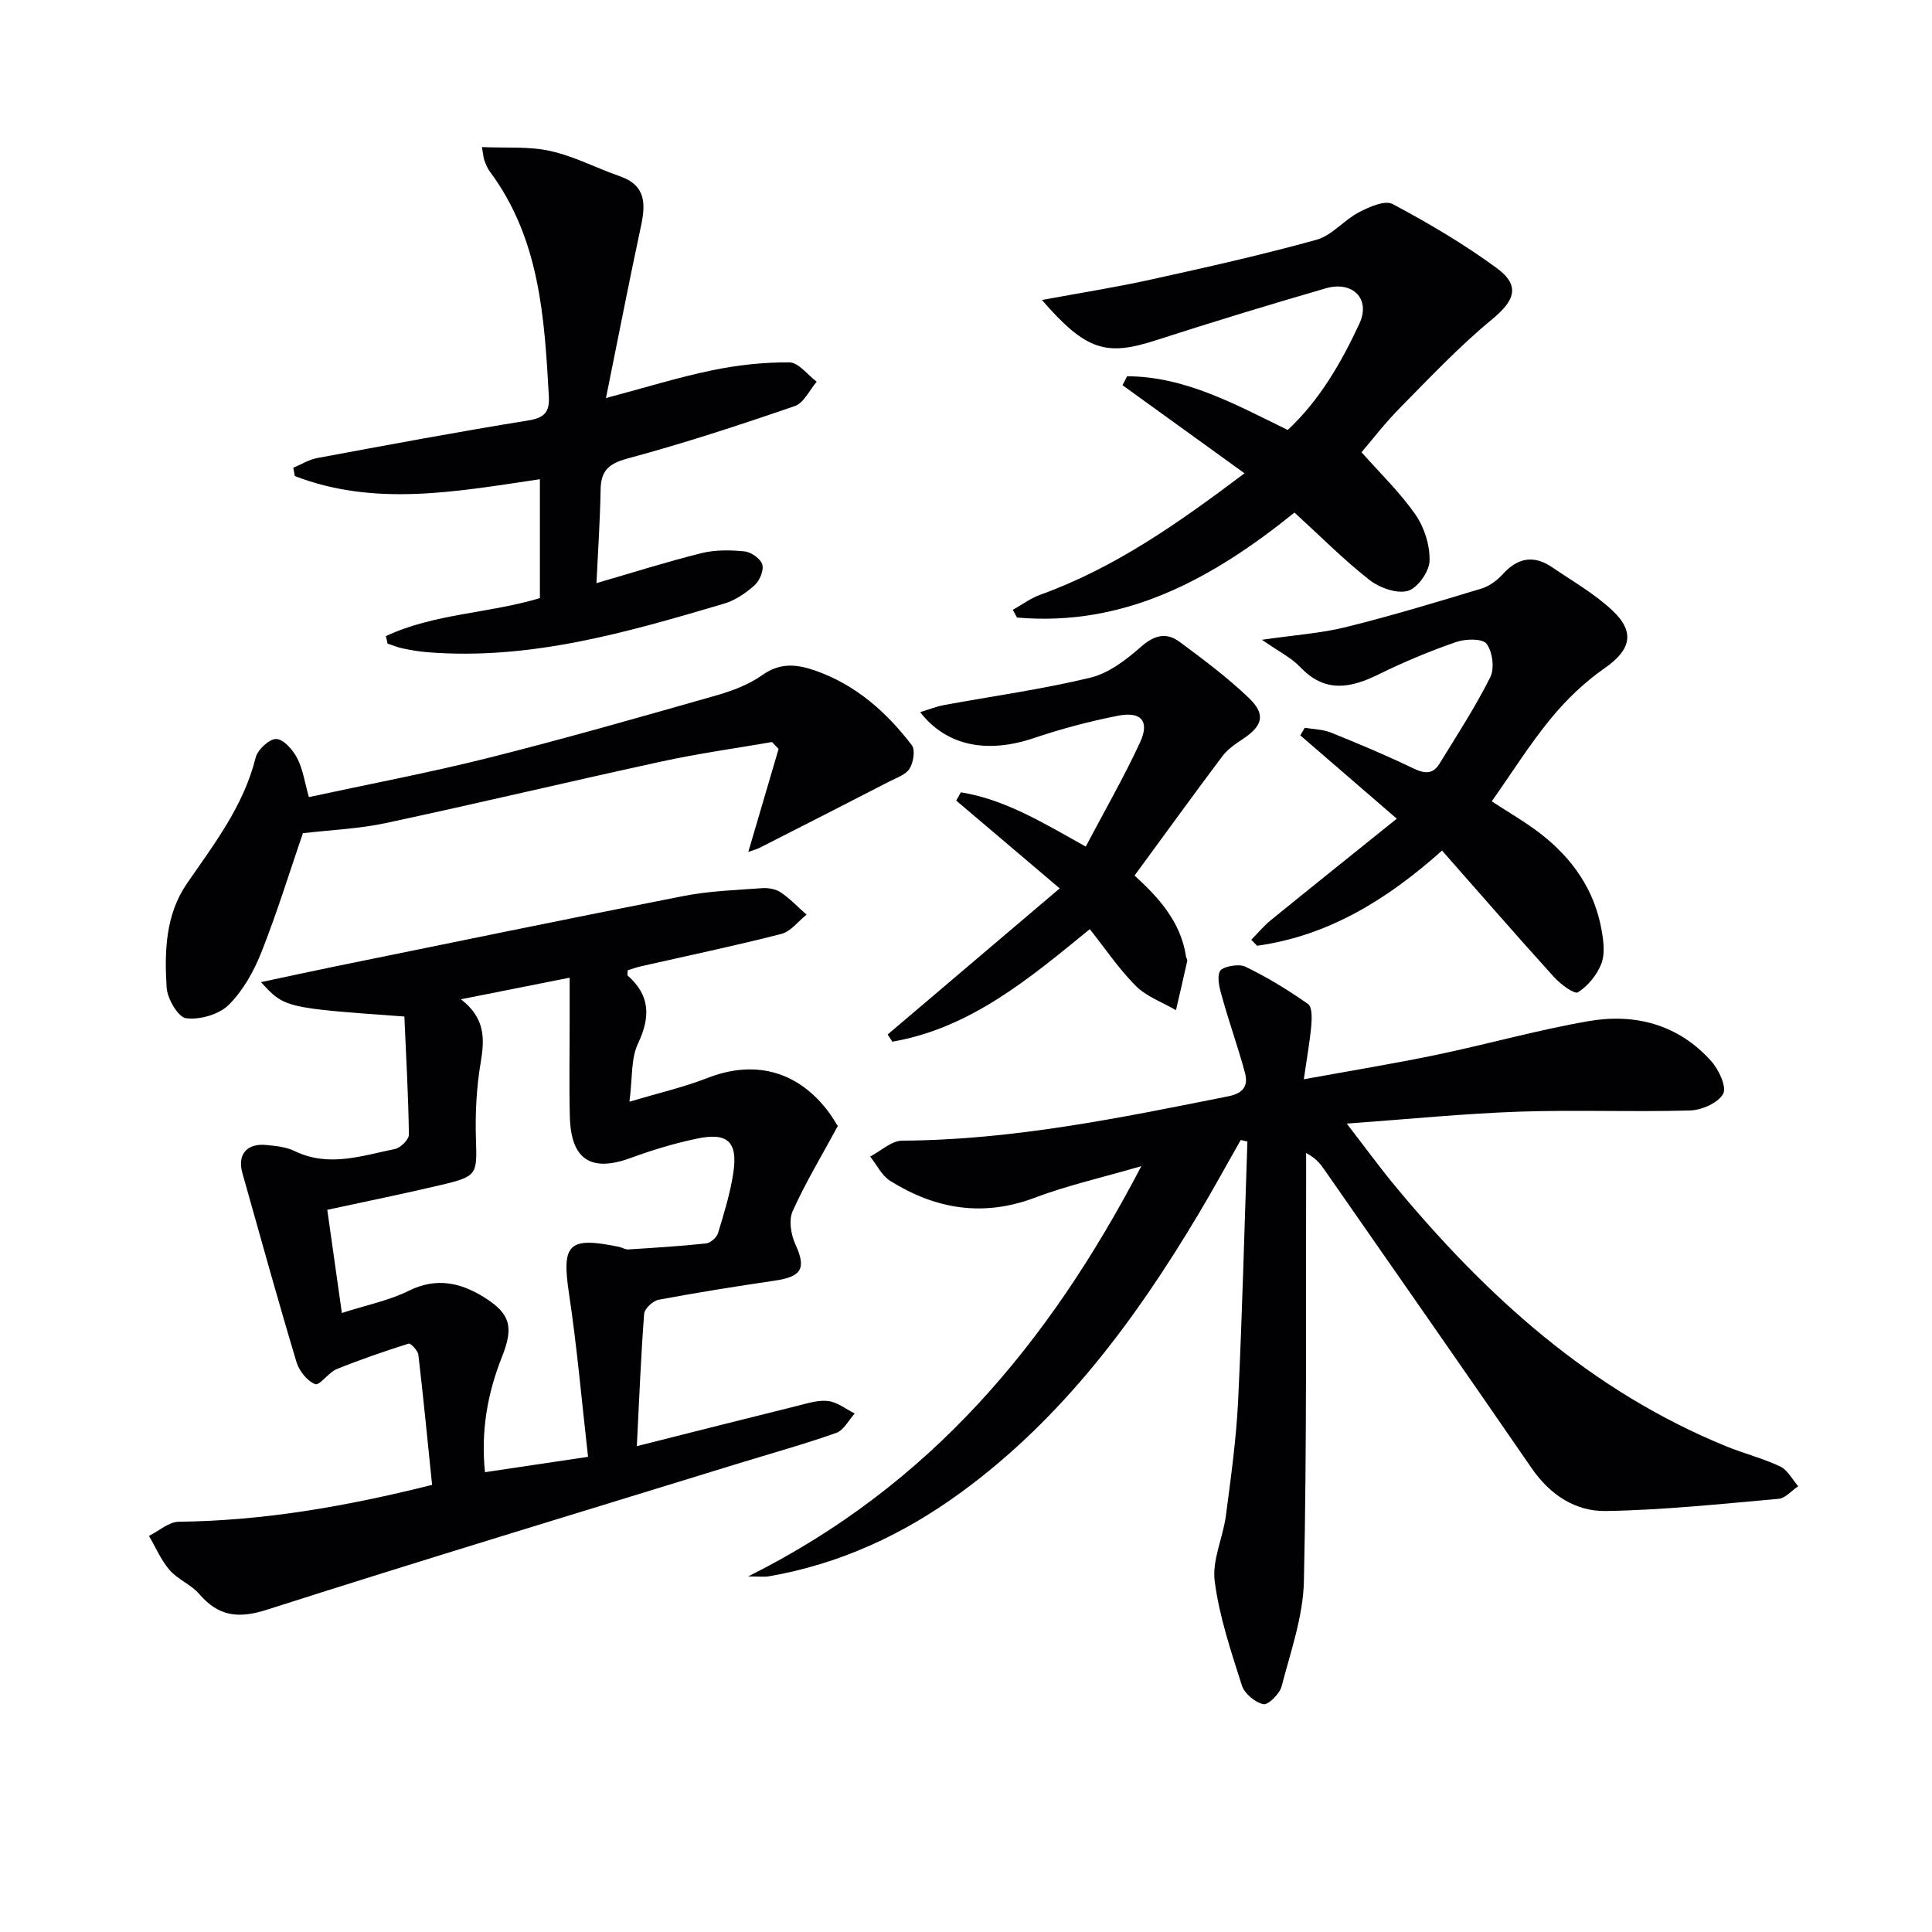 <svg enable-background="new 0 0 400 400" viewBox="0 0 400 400" xmlns="http://www.w3.org/2000/svg"><g fill="#010103"><path d="m269.94 223.45c9.87-1.8 18.67-3.23 27.38-5.04 10.55-2.2 20.95-5.15 31.55-6.99 9.66-1.68 18.62.69 25.4 8.25 1.58 1.76 3.27 5.37 2.49 6.79-1.04 1.89-4.43 3.38-6.86 3.45-11.82.34-23.67-.16-35.48.25-11.43.4-22.84 1.55-35.59 2.47 3.84 4.97 6.73 8.94 9.85 12.72 19.01 22.98 40.65 42.64 68.73 54.1 3.68 1.5 7.6 2.48 11.18 4.18 1.53.73 2.49 2.68 3.71 4.08-1.36.9-2.65 2.48-4.08 2.61-11.9 1.05-23.81 2.32-35.73 2.52-6.31.11-11.58-3.35-15.38-8.87-14.24-20.7-28.64-41.29-42.99-61.91-.83-1.2-1.77-2.33-3.7-3.34v5.17c-.08 27.83.15 55.66-.46 83.47-.16 7.31-2.75 14.6-4.62 21.79-.4 1.55-2.78 3.9-3.78 3.68-1.72-.36-3.9-2.19-4.44-3.87-2.26-7.09-4.68-14.26-5.63-21.59-.57-4.35 1.72-9.01 2.32-13.58 1.04-7.9 2.14-15.83 2.53-23.78.86-17.88 1.3-35.78 1.92-53.66-.46-.11-.92-.22-1.38-.33-2.9 5.09-5.7 10.23-8.7 15.26-13.14 22.02-28.23 42.39-49.23 57.72-11.99 8.75-25.13 14.84-39.83 17.37-.86.15-1.77.02-4.24.02 37.69-18.81 62.26-48.24 81.42-84.95-8.13 2.37-15.27 3.97-22.05 6.53-10.73 4.05-20.56 2.37-29.93-3.47-1.76-1.09-2.79-3.34-4.16-5.05 2.21-1.15 4.42-3.28 6.63-3.29 22.94-.13 45.22-4.73 67.55-9.19 3.06-.61 4.12-2.18 3.43-4.79-1.35-5.09-3.14-10.05-4.57-15.12-.55-1.95-1.34-4.35-.65-5.95.42-.97 3.87-1.65 5.26-.98 4.54 2.17 8.88 4.85 13.01 7.74.86.6.8 2.96.67 4.47-.31 3.37-.92 6.72-1.55 11.11z"/><path d="m83.72 210.46c-24.79-1.79-24.79-1.79-29.69-7.12 5.63-1.19 10.46-2.25 15.29-3.24 24.07-4.9 48.13-9.88 72.24-14.6 5.33-1.04 10.84-1.22 16.28-1.62 1.26-.09 2.8.2 3.82.89 1.93 1.31 3.57 3.05 5.33 4.6-1.73 1.37-3.27 3.49-5.23 3.99-9.62 2.47-19.36 4.5-29.05 6.7-.94.21-1.86.55-2.76.83 0 .52-.13.97.02 1.1 4.66 4.13 4.72 8.58 2.11 14.09-1.47 3.11-1.12 7.08-1.76 12.02 5.94-1.78 11.18-2.98 16.14-4.91 9.5-3.72 18.26-1.63 24.65 6.45 1.12 1.42 2.03 3.01 2.35 3.49-3.44 6.35-6.76 11.84-9.36 17.66-.83 1.85-.34 4.83.57 6.82 2.27 4.95 1.39 6.7-4.24 7.53-8.04 1.19-16.08 2.46-24.07 3.96-1.18.22-2.91 1.84-3 2.93-.67 8.76-1.01 17.56-1.51 27.38 11.64-2.93 22.49-5.69 33.37-8.38 2.06-.51 4.26-1.22 6.27-.96 1.9.25 3.65 1.67 5.47 2.58-1.26 1.38-2.27 3.47-3.83 4.02-6.71 2.37-13.59 4.27-20.4 6.37-32.5 10.02-65.06 19.86-97.45 30.23-5.94 1.9-10.04 1.4-14.03-3.25-1.69-1.96-4.44-3-6.13-4.95-1.78-2.05-2.88-4.7-4.28-7.08 2.06-1.02 4.1-2.9 6.17-2.93 17.4-.2 34.36-3.1 52.45-7.63-.92-8.95-1.79-17.95-2.84-26.93-.1-.88-1.6-2.45-2.01-2.32-5.03 1.59-10.02 3.3-14.9 5.28-1.7.69-3.54 3.47-4.46 3.11-1.66-.65-3.32-2.75-3.87-4.58-3.9-13-7.52-26.07-11.2-39.13-1.08-3.83.93-6.21 4.96-5.8 1.97.2 4.09.39 5.83 1.24 7.05 3.44 13.93.99 20.8-.41 1.16-.24 2.9-1.96 2.89-2.98-.12-8.2-.59-16.4-.94-24.45zm-15.96 40.02c1.01 7.15 1.95 13.75 3.02 21.36 5.22-1.68 9.82-2.59 13.88-4.61 5.68-2.82 10.72-1.66 15.53 1.33 5.6 3.49 6.16 6.27 3.72 12.41-3.01 7.59-4.37 15.41-3.5 23.83 7.09-1.05 13.61-2.02 21.34-3.18-1.31-11.48-2.27-22.67-3.94-33.76-1.55-10.31-.17-11.89 10.36-9.71.65.13 1.29.57 1.91.53 5.38-.34 10.76-.67 16.11-1.24.91-.1 2.19-1.22 2.47-2.13 1.25-4.12 2.53-8.27 3.17-12.51.95-6.38-1.15-8.38-7.44-7.08-4.68.97-9.3 2.37-13.8 4.02-8.22 3.01-12.39.37-12.61-8.55-.17-6.66-.03-13.32-.04-19.98 0-2.75 0-5.5 0-8.79-7.72 1.53-14.64 2.91-22.51 4.47 5.07 3.91 4.92 8.22 4.09 13.11-.88 5.21-1.15 10.6-.98 15.89.23 7.22.29 7.66-7.09 9.41-7.57 1.8-15.2 3.34-23.69 5.18z"/><path d="m268.01 106.12c-17.19 13.87-35.2 23.66-57.45 21.74-.29-.53-.58-1.07-.87-1.6 1.89-1.06 3.68-2.4 5.7-3.13 15.54-5.6 28.78-14.98 42.27-25.14-8.68-6.27-16.97-12.25-25.26-18.24.32-.62.64-1.23.96-1.85 12.02.05 22.34 5.79 33.25 11.12 6.59-6.14 11.08-13.94 14.83-21.99 2.41-5.17-1.4-8.94-6.94-7.34-11.78 3.41-23.51 6.99-35.17 10.76-10.23 3.3-14.4 2.27-23.61-8.34 7.75-1.44 15.19-2.6 22.52-4.22 11.49-2.53 22.99-5.11 34.33-8.25 3.2-.89 5.69-4.08 8.78-5.69 2.12-1.11 5.38-2.56 6.99-1.7 7.44 3.96 14.76 8.28 21.55 13.26 4.96 3.64 3.72 6.74-.99 10.62-6.76 5.57-12.83 12.01-19 18.26-3.13 3.17-5.87 6.74-8.01 9.24 3.88 4.39 8 8.34 11.18 12.94 1.84 2.66 3.02 6.4 2.9 9.6-.08 2.22-2.53 5.65-4.54 6.18-2.35.61-5.89-.69-7.98-2.34-5.33-4.2-10.14-9.05-15.44-13.89z"/><path d="m79.89 131.7c10-4.69 21.31-4.68 31.89-7.87 0-8.18 0-16.29 0-24.61-17.15 2.53-34.11 5.77-50.74-.66-.11-.57-.21-1.15-.32-1.72 1.66-.69 3.25-1.69 4.98-2.01 14.52-2.7 29.04-5.42 43.62-7.77 3.44-.55 4.5-1.76 4.31-5.07-.91-16.34-1.9-32.63-12.23-46.49-.49-.66-.79-1.46-1.1-2.24-.18-.44-.19-.96-.52-2.81 4.96.22 9.69-.18 14.12.8 4.96 1.1 9.61 3.56 14.46 5.25 5.4 1.88 5.33 5.73 4.34 10.35-2.43 11.32-4.63 22.69-7.24 35.56 8.18-2.17 15.02-4.31 22.01-5.75 5.23-1.08 10.65-1.68 15.97-1.63 1.9.02 3.77 2.59 5.65 4-1.49 1.73-2.67 4.4-4.53 5.04-11.42 3.93-22.91 7.7-34.56 10.84-3.93 1.06-5.58 2.48-5.65 6.44-.11 6.42-.55 12.84-.86 19.38 7.48-2.17 14.56-4.42 21.75-6.21 2.84-.7 5.96-.66 8.9-.36 1.37.14 3.32 1.5 3.68 2.7.36 1.22-.53 3.36-1.59 4.31-1.81 1.62-4.02 3.13-6.32 3.81-20.09 5.94-40.23 11.8-61.58 10.04-1.64-.14-3.28-.42-4.89-.76-1.09-.22-2.13-.66-3.19-1-.13-.5-.25-1.03-.36-1.56z"/><path d="m259.06 194.57c1.34-1.35 2.56-2.85 4.03-4.04 8.46-6.88 16.98-13.7 26.1-21.03-7.24-6.25-13.61-11.75-19.98-17.25.31-.52.62-1.04.93-1.57 1.82.31 3.76.32 5.43 1 5.7 2.3 11.37 4.67 16.9 7.34 2.31 1.12 4.11 1.44 5.53-.86 3.64-5.92 7.45-11.77 10.55-17.96.91-1.83.46-5.29-.78-6.92-.86-1.12-4.38-1.03-6.32-.35-5.47 1.9-10.85 4.14-16.04 6.7-5.86 2.89-11.13 3.86-16.21-1.52-1.83-1.93-4.39-3.18-7.93-5.65 6.8-.99 12.2-1.34 17.36-2.62 9.44-2.34 18.77-5.16 28.08-7.98 1.66-.5 3.29-1.72 4.47-3.03 3.1-3.41 6.43-3.94 10.18-1.38 4.23 2.88 8.76 5.47 12.46 8.93 4.86 4.55 3.74 8.25-1.61 11.97-4.13 2.87-7.91 6.5-11.11 10.4-4.4 5.35-8.1 11.28-12.25 17.16 3.46 2.27 6.91 4.23 10.03 6.64 6.66 5.14 11.29 11.72 12.74 20.16.39 2.24.7 4.85-.09 6.85-.91 2.3-2.77 4.59-4.84 5.89-.73.46-3.63-1.7-4.97-3.18-7.7-8.5-15.22-17.16-23.16-26.17-11.17 9.98-23.36 17.63-38.3 19.71-.41-.42-.81-.83-1.2-1.24z"/><path d="m154.93 176.38c2.18-7.4 4.23-14.36 6.27-21.32-.45-.48-.9-.96-1.36-1.43-7.57 1.31-15.19 2.36-22.68 3.99-19.11 4.15-38.14 8.69-57.26 12.78-5.64 1.21-11.49 1.43-17.19 2.11-2.79 8.12-5.36 16.5-8.58 24.62-1.57 3.95-3.8 7.97-6.77 10.91-2.02 2-5.96 3.13-8.82 2.78-1.64-.2-3.9-4.04-4.04-6.36-.46-7.43-.25-15.06 4.19-21.52 5.66-8.22 11.76-16.09 14.24-26.09.41-1.64 2.83-3.89 4.26-3.85 1.52.04 3.44 2.24 4.33 3.95 1.19 2.29 1.56 5.01 2.43 8.08 12.53-2.71 25.04-5.07 37.37-8.17 15.74-3.96 31.36-8.44 46.98-12.88 3.32-.95 6.74-2.24 9.52-4.21 3.77-2.67 7.25-2.25 11.14-.87 8.31 2.96 14.59 8.55 19.82 15.38.76.99.33 3.57-.46 4.86-.77 1.25-2.66 1.87-4.13 2.63-8.97 4.62-17.95 9.2-26.94 13.77-.56.28-1.19.43-2.32.84z"/><path d="m225.63 192.37c-12.46 10.18-24.68 20.49-40.88 23.3-.32-.5-.65-1-.97-1.49 11.62-9.86 23.24-19.73 35.62-30.25-7.75-6.58-14.59-12.38-21.43-18.18.32-.57.65-1.14.97-1.71 9.12 1.47 17 6.29 25.85 11.24 3.83-7.28 7.87-14.28 11.25-21.59 2.03-4.39.23-6.46-4.61-5.5-5.84 1.16-11.64 2.68-17.28 4.59-9.66 3.28-18.13 1.76-23.64-5.34 1.85-.56 3.38-1.18 4.97-1.47 10.1-1.86 20.32-3.26 30.28-5.67 3.81-.92 7.42-3.71 10.47-6.39 2.75-2.41 5.24-3.06 7.98-1.03 4.93 3.65 9.87 7.35 14.3 11.57 3.66 3.48 2.94 5.86-1.38 8.68-1.5.98-3.05 2.09-4.1 3.5-6.06 8.07-11.97 16.24-18.13 24.64 4.72 4.34 9.54 9.37 10.65 16.75.05.33.31.67.25.96-.75 3.4-1.55 6.78-2.33 10.17-2.81-1.64-6.09-2.81-8.33-5.04-3.5-3.51-6.3-7.71-9.51-11.74z"/></g></svg>